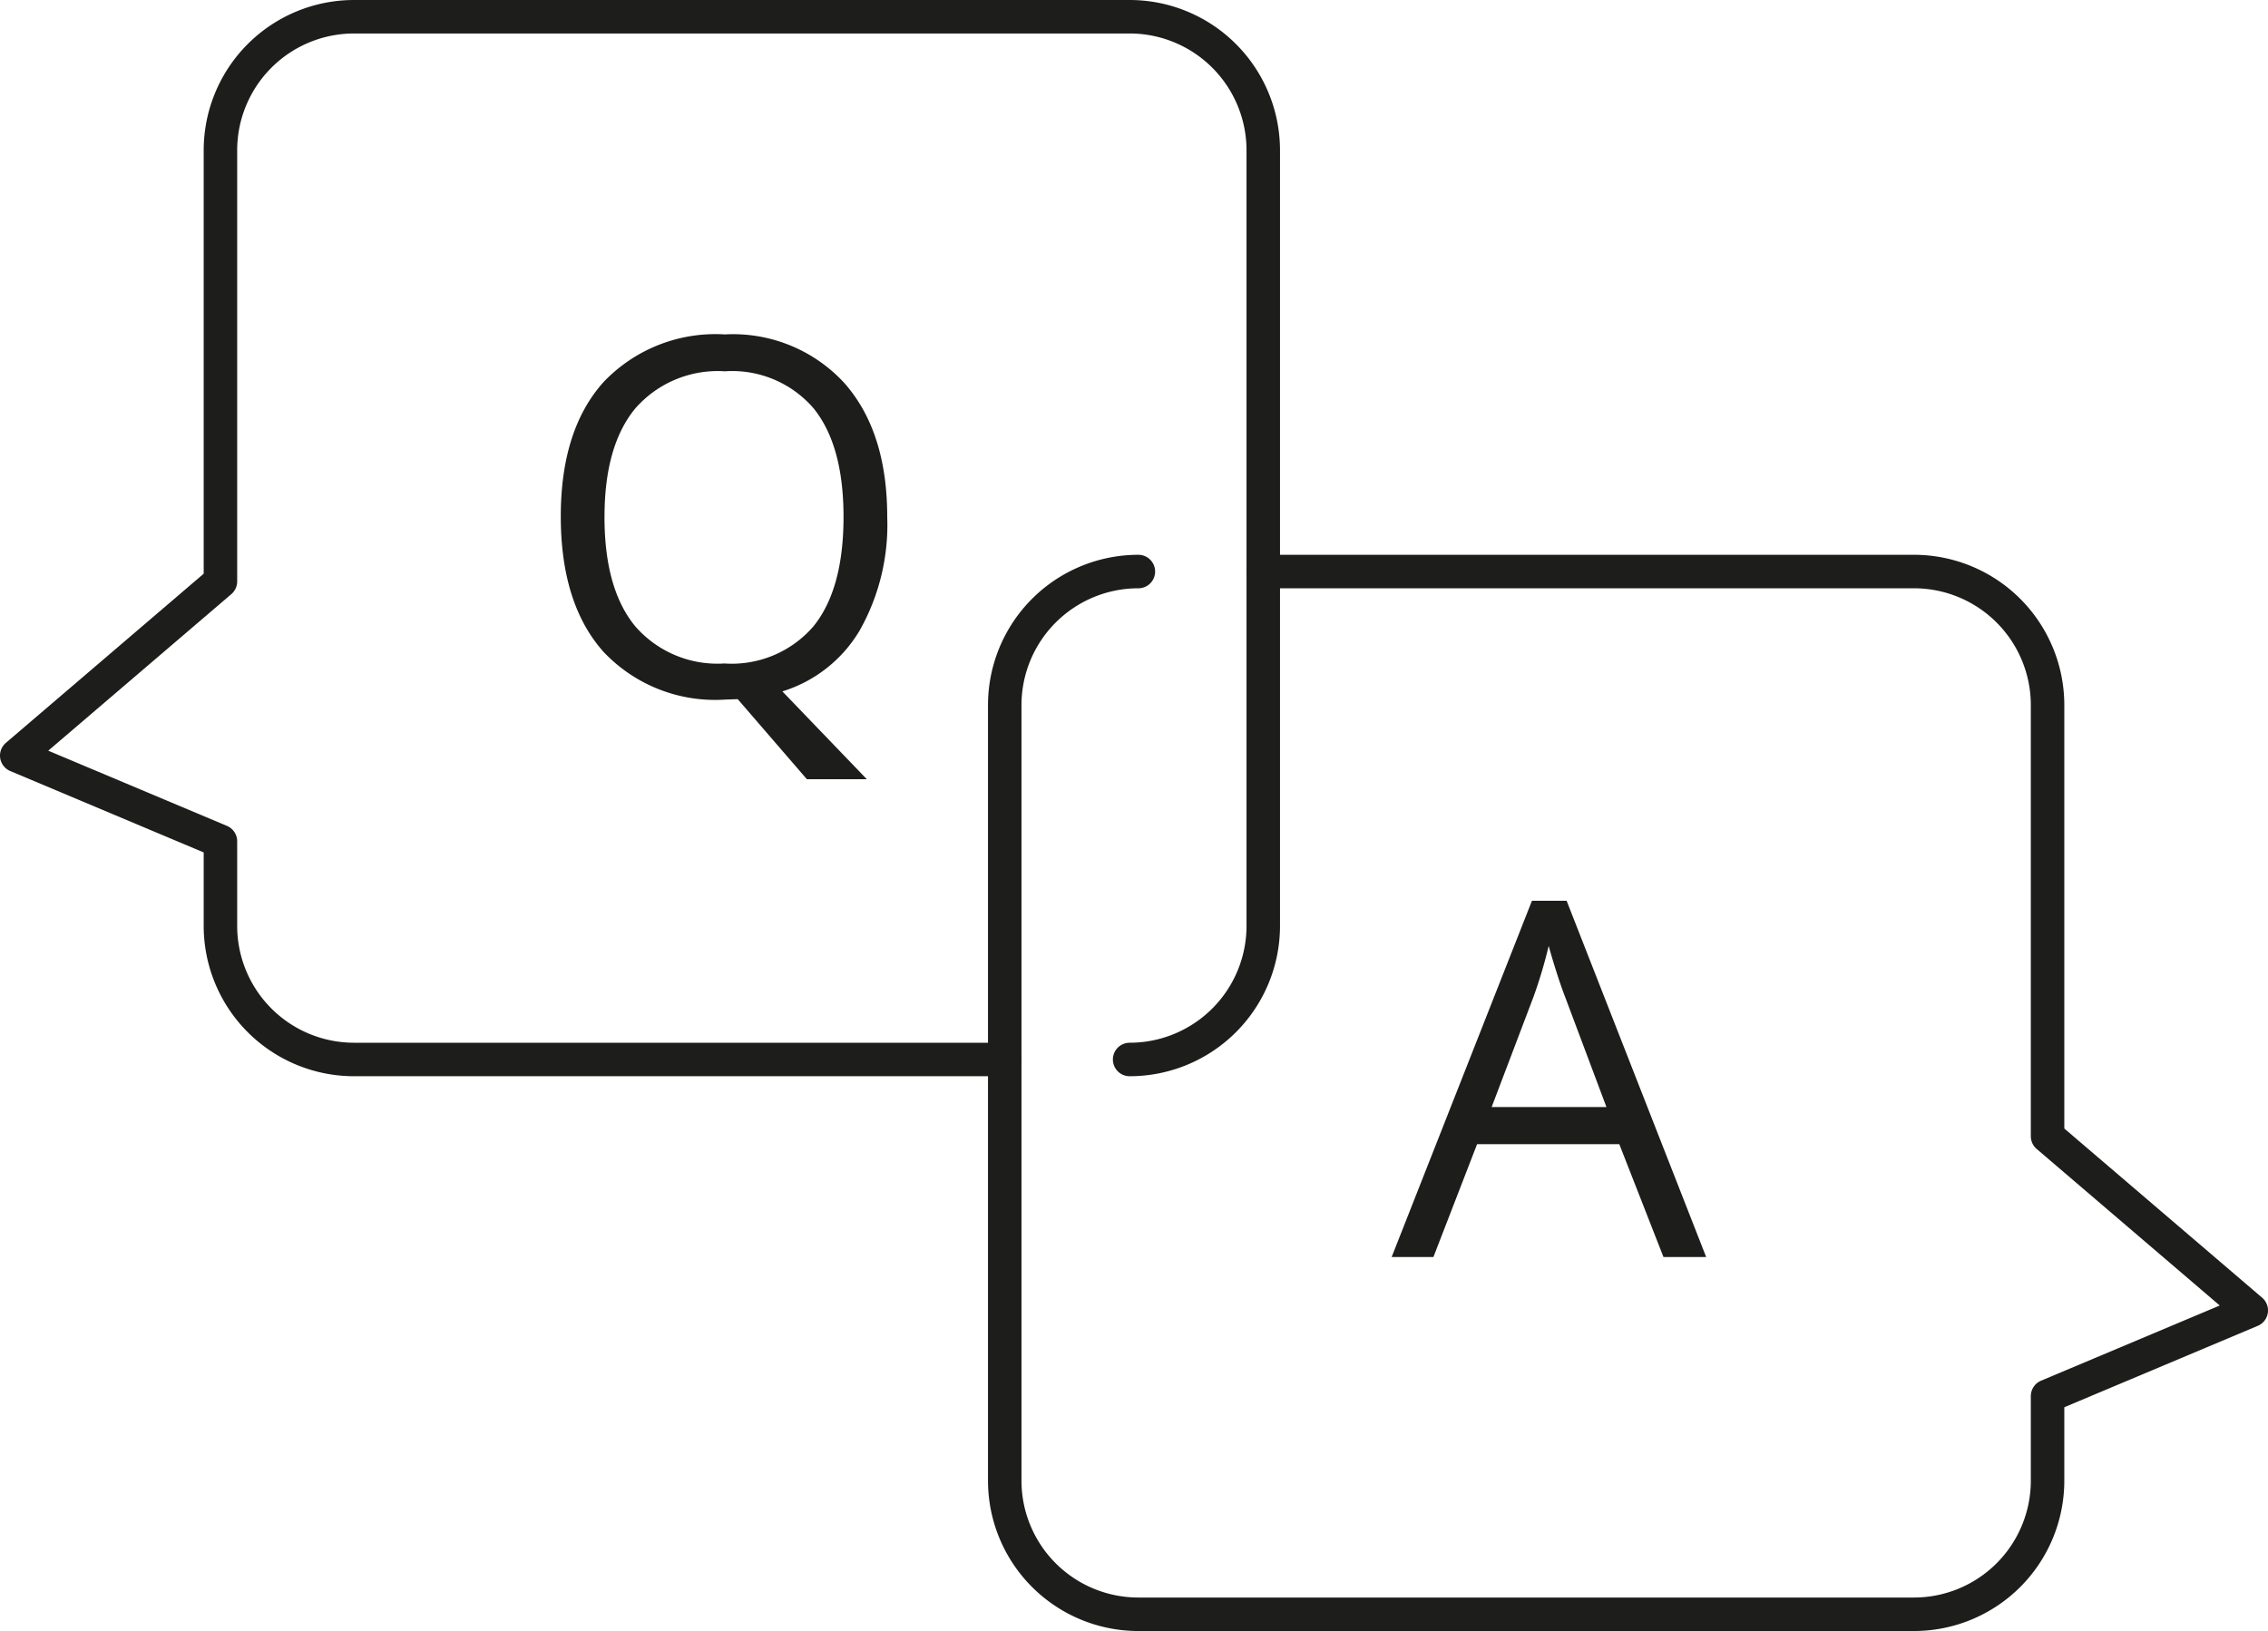 <svg id="Ebene_1" data-name="Ebene 1" xmlns="http://www.w3.org/2000/svg" viewBox="0 0 135.452 97.418"><defs><style>.cls-1{fill:none;stroke:#1d1d1b;stroke-linecap:round;stroke-linejoin:round;stroke-width:2px;}.cls-2{fill:#1d1d1b;}</style></defs><title>faq</title><path class="cls-1" d="M60.006,63.281H21.146a7.981,7.981,0,0,1-7.981-7.981V50.25L1,45.131,13.165,34.727V8.981A7.981,7.981,0,0,1,21.146,1H67.465A7.981,7.981,0,0,1,75.446,8.981V55.3a7.981,7.981,0,0,1-7.981,7.981"/><path class="cls-1" d="M67.987,34.137a7.981,7.981,0,0,0-7.981,7.981V88.437a7.981,7.981,0,0,0,7.981,7.981H114.306a7.981,7.981,0,0,0,7.981-7.981V83.388l12.165-5.119L122.287,67.865V42.118a7.981,7.981,0,0,0-7.981-7.981H75.446"/><path class="cls-2" d="M52.988,30.874a12.84,12.84,0,0,1-1.638,6.769,8.168,8.168,0,0,1-4.624,3.652l5.044,5.247H48.19l-4.131-4.783-.797.029a9.159,9.159,0,0,1-7.226-2.863q-2.543-2.862-2.544-8.081,0-5.175,2.551-8.022A9.225,9.225,0,0,1,43.291,19.974a9.029,9.029,0,0,1,7.132,2.899Q52.988,25.772,52.988,30.874Zm-16.886,0q0,4.304,1.833,6.529a6.506,6.506,0,0,0,5.327,2.225,6.443,6.443,0,0,0,5.319-2.218q1.797-2.218,1.797-6.537,0-4.276-1.79-6.486A6.414,6.414,0,0,0,43.291,22.177a6.54,6.54,0,0,0-5.355,2.225Q36.103,26.627,36.103,30.874Z"/><path class="cls-2" d="M99.348,75.08,96.71,68.34H88.216l-2.608,6.74H83.114L91.492,53.803h2.072l8.334,21.277Zm-3.406-8.957-2.464-6.566Q93,58.31,92.492,56.499a27.727,27.727,0,0,1-.913,3.058L89.086,66.123Z"/></svg>